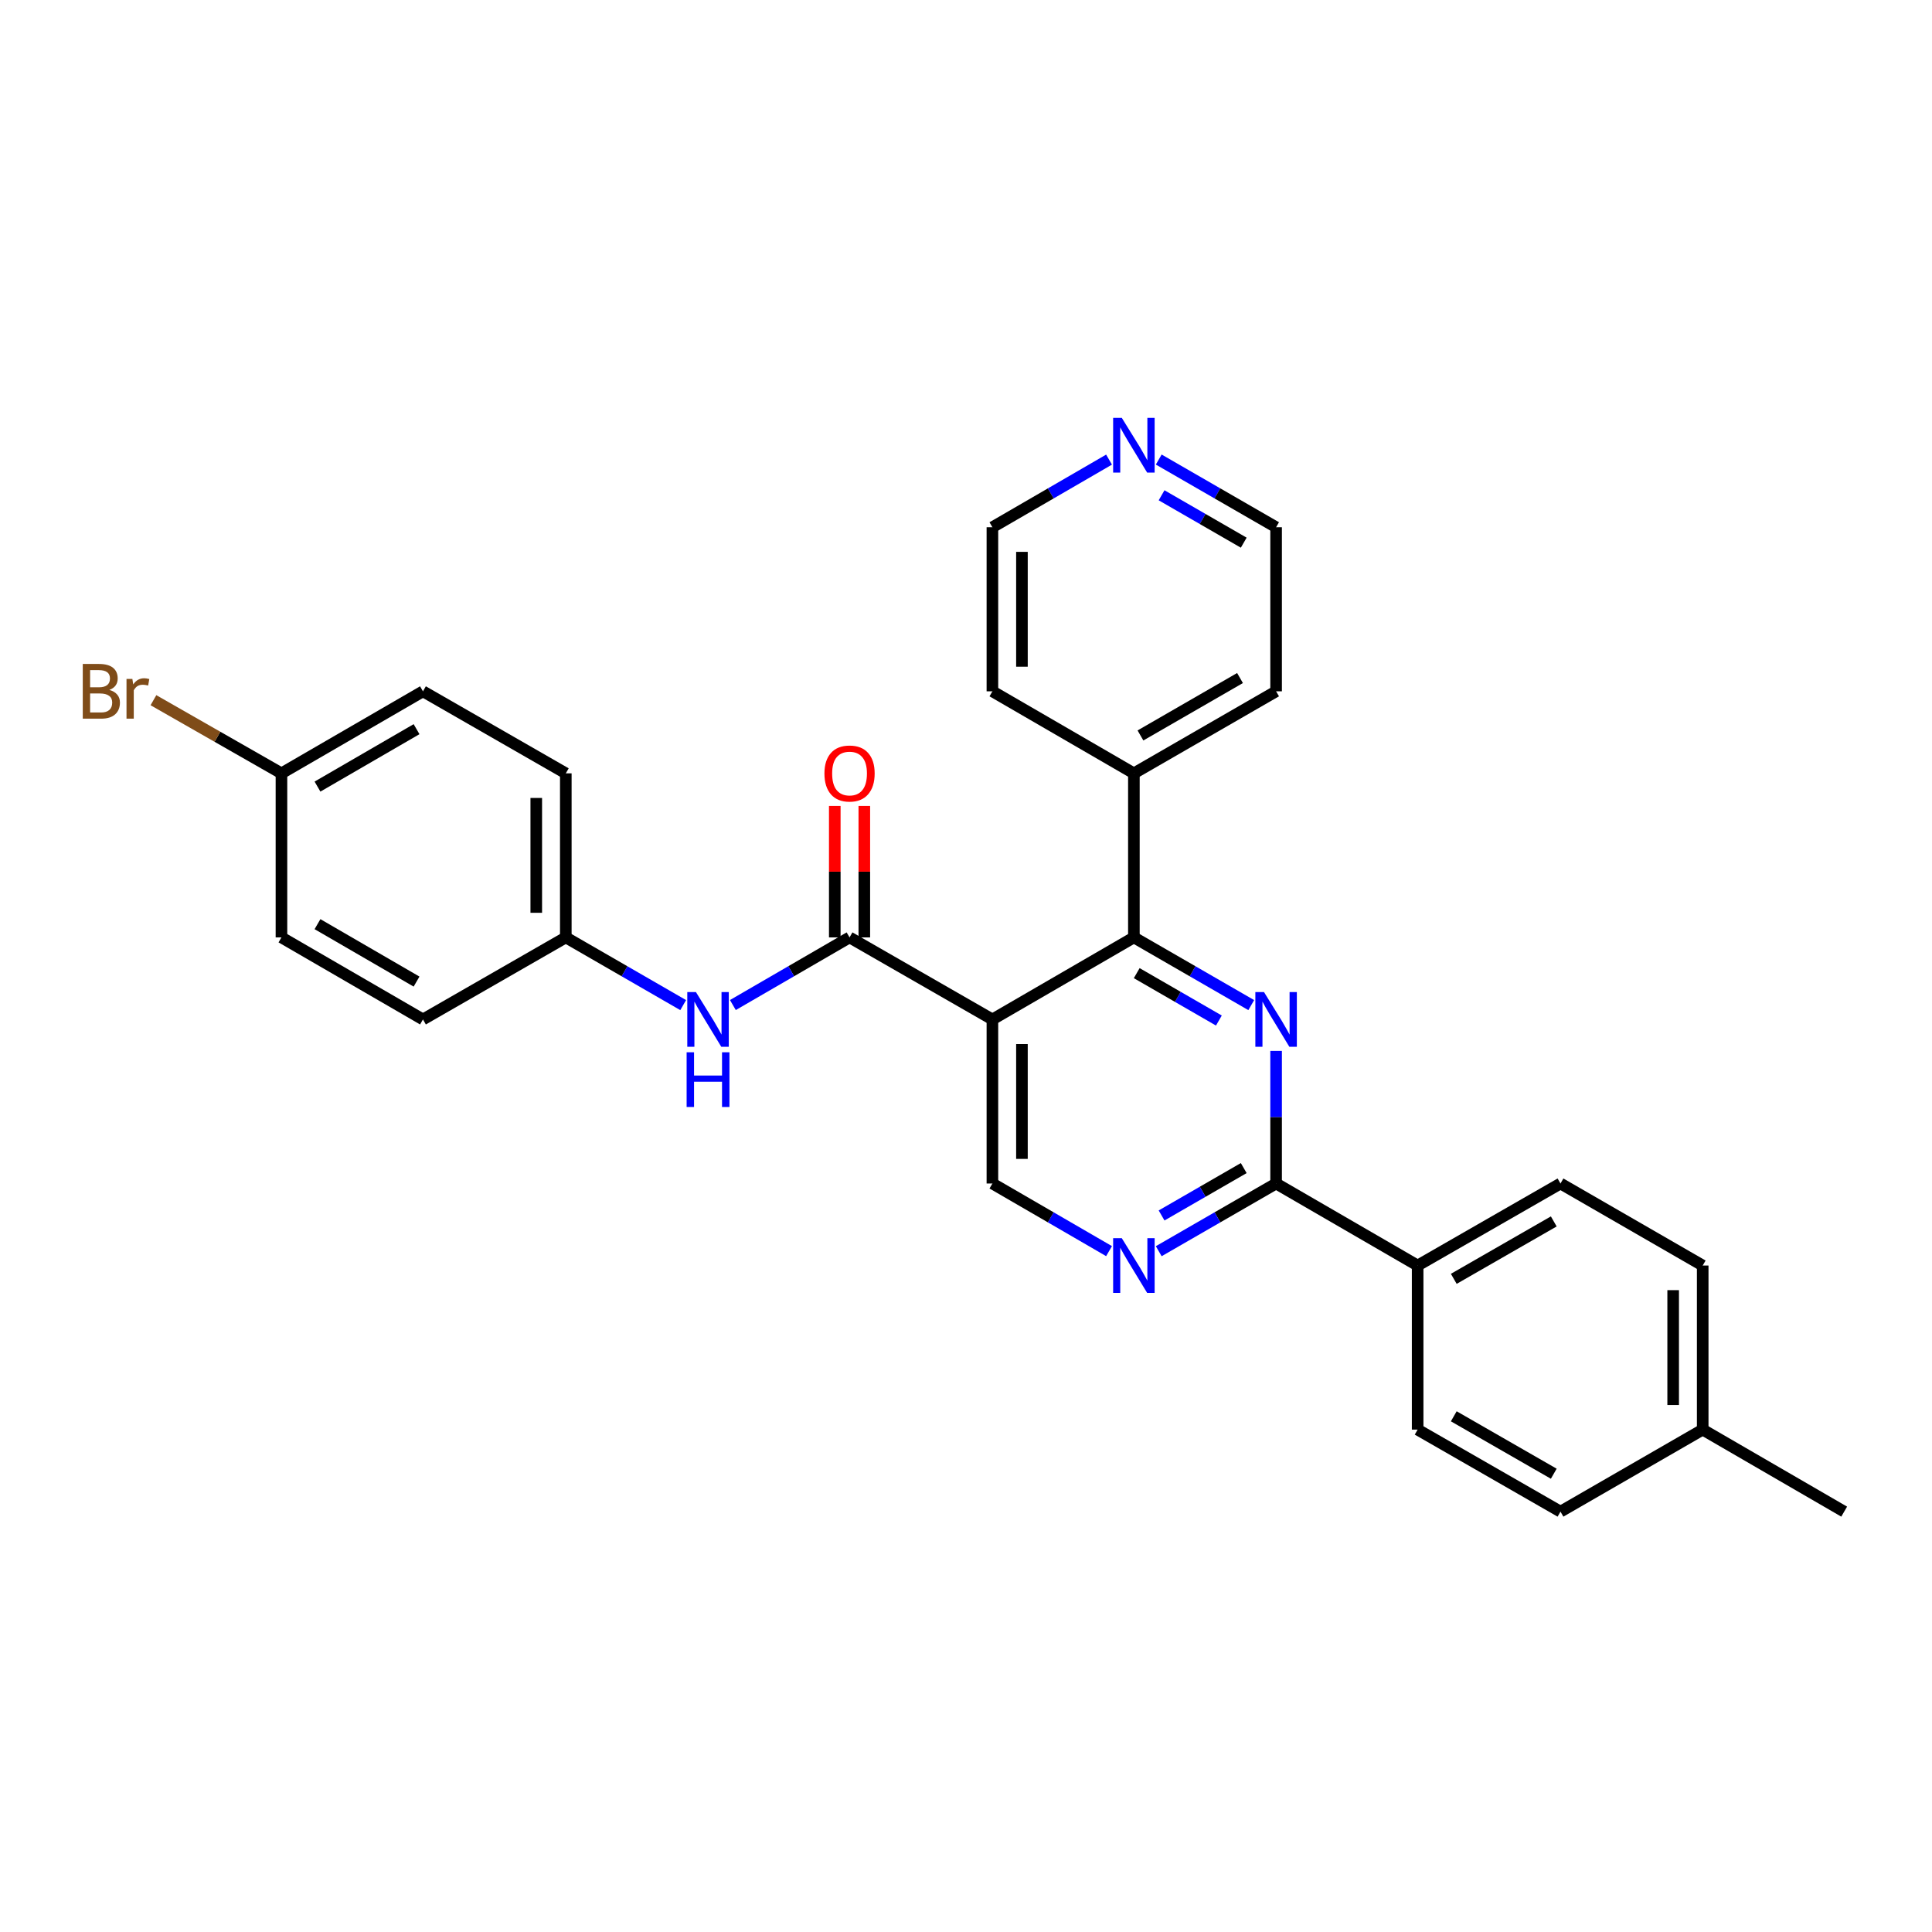 <?xml version='1.0' encoding='iso-8859-1'?>
<svg version='1.1' baseProfile='full'
              xmlns='http://www.w3.org/2000/svg'
                      xmlns:rdkit='http://www.rdkit.org/xml'
                      xmlns:xlink='http://www.w3.org/1999/xlink'
                  xml:space='preserve'
width='1000px' height='1000px' viewBox='0 0 1000 1000'>
<!-- END OF HEADER -->
<rect style='opacity:1.0;fill:#FFFFFF;stroke:none' width='1000' height='1000' x='0' y='0'> </rect>
<path class='bond-1' d='M 513.667,527.664 L 586.897,485.198' style='fill:none;fill-rule:evenodd;stroke:#000000;stroke-width:6px;stroke-linecap:butt;stroke-linejoin:miter;stroke-opacity:1' />
<path class='bond-2' d='M 513.667,527.664 L 439.725,485.198' style='fill:none;fill-rule:evenodd;stroke:#000000;stroke-width:6px;stroke-linecap:butt;stroke-linejoin:miter;stroke-opacity:1' />
<path class='bond-5' d='M 513.667,527.664 L 513.667,612.58' style='fill:none;fill-rule:evenodd;stroke:#000000;stroke-width:6px;stroke-linecap:butt;stroke-linejoin:miter;stroke-opacity:1' />
<path class='bond-5' d='M 528.955,540.402 L 528.955,599.843' style='fill:none;fill-rule:evenodd;stroke:#000000;stroke-width:6px;stroke-linecap:butt;stroke-linejoin:miter;stroke-opacity:1' />
<path class='bond-0' d='M 647.643,520.243 L 617.27,502.72' style='fill:none;fill-rule:evenodd;stroke:#0000FF;stroke-width:6px;stroke-linecap:butt;stroke-linejoin:miter;stroke-opacity:1' />
<path class='bond-0' d='M 617.27,502.72 L 586.897,485.198' style='fill:none;fill-rule:evenodd;stroke:#000000;stroke-width:6px;stroke-linecap:butt;stroke-linejoin:miter;stroke-opacity:1' />
<path class='bond-0' d='M 630.892,528.228 L 609.63,515.963' style='fill:none;fill-rule:evenodd;stroke:#0000FF;stroke-width:6px;stroke-linecap:butt;stroke-linejoin:miter;stroke-opacity:1' />
<path class='bond-0' d='M 609.63,515.963 L 588.369,503.697' style='fill:none;fill-rule:evenodd;stroke:#000000;stroke-width:6px;stroke-linecap:butt;stroke-linejoin:miter;stroke-opacity:1' />
<path class='bond-28' d='M 660.508,543.947 L 660.508,578.264' style='fill:none;fill-rule:evenodd;stroke:#0000FF;stroke-width:6px;stroke-linecap:butt;stroke-linejoin:miter;stroke-opacity:1' />
<path class='bond-28' d='M 660.508,578.264 L 660.508,612.58' style='fill:none;fill-rule:evenodd;stroke:#000000;stroke-width:6px;stroke-linecap:butt;stroke-linejoin:miter;stroke-opacity:1' />
<path class='bond-9' d='M 586.897,485.198 L 586.897,400.282' style='fill:none;fill-rule:evenodd;stroke:#000000;stroke-width:6px;stroke-linecap:butt;stroke-linejoin:miter;stroke-opacity:1' />
<path class='bond-6' d='M 439.725,485.198 L 409.53,502.704' style='fill:none;fill-rule:evenodd;stroke:#000000;stroke-width:6px;stroke-linecap:butt;stroke-linejoin:miter;stroke-opacity:1' />
<path class='bond-6' d='M 409.53,502.704 L 379.335,520.21' style='fill:none;fill-rule:evenodd;stroke:#0000FF;stroke-width:6px;stroke-linecap:butt;stroke-linejoin:miter;stroke-opacity:1' />
<path class='bond-8' d='M 447.369,485.198 L 447.369,451.182' style='fill:none;fill-rule:evenodd;stroke:#000000;stroke-width:6px;stroke-linecap:butt;stroke-linejoin:miter;stroke-opacity:1' />
<path class='bond-8' d='M 447.369,451.182 L 447.369,417.165' style='fill:none;fill-rule:evenodd;stroke:#FF0000;stroke-width:6px;stroke-linecap:butt;stroke-linejoin:miter;stroke-opacity:1' />
<path class='bond-8' d='M 432.081,485.198 L 432.081,451.182' style='fill:none;fill-rule:evenodd;stroke:#000000;stroke-width:6px;stroke-linecap:butt;stroke-linejoin:miter;stroke-opacity:1' />
<path class='bond-8' d='M 432.081,451.182 L 432.081,417.165' style='fill:none;fill-rule:evenodd;stroke:#FF0000;stroke-width:6px;stroke-linecap:butt;stroke-linejoin:miter;stroke-opacity:1' />
<path class='bond-3' d='M 660.508,612.58 L 630.134,630.099' style='fill:none;fill-rule:evenodd;stroke:#000000;stroke-width:6px;stroke-linecap:butt;stroke-linejoin:miter;stroke-opacity:1' />
<path class='bond-3' d='M 630.134,630.099 L 599.761,647.618' style='fill:none;fill-rule:evenodd;stroke:#0000FF;stroke-width:6px;stroke-linecap:butt;stroke-linejoin:miter;stroke-opacity:1' />
<path class='bond-3' d='M 643.757,604.593 L 622.496,616.856' style='fill:none;fill-rule:evenodd;stroke:#000000;stroke-width:6px;stroke-linecap:butt;stroke-linejoin:miter;stroke-opacity:1' />
<path class='bond-3' d='M 622.496,616.856 L 601.235,629.12' style='fill:none;fill-rule:evenodd;stroke:#0000FF;stroke-width:6px;stroke-linecap:butt;stroke-linejoin:miter;stroke-opacity:1' />
<path class='bond-7' d='M 660.508,612.58 L 733.771,655.038' style='fill:none;fill-rule:evenodd;stroke:#000000;stroke-width:6px;stroke-linecap:butt;stroke-linejoin:miter;stroke-opacity:1' />
<path class='bond-4' d='M 574.04,647.584 L 543.854,630.082' style='fill:none;fill-rule:evenodd;stroke:#0000FF;stroke-width:6px;stroke-linecap:butt;stroke-linejoin:miter;stroke-opacity:1' />
<path class='bond-4' d='M 543.854,630.082 L 513.667,612.58' style='fill:none;fill-rule:evenodd;stroke:#000000;stroke-width:6px;stroke-linecap:butt;stroke-linejoin:miter;stroke-opacity:1' />
<path class='bond-13' d='M 353.614,520.244 L 323.236,502.721' style='fill:none;fill-rule:evenodd;stroke:#0000FF;stroke-width:6px;stroke-linecap:butt;stroke-linejoin:miter;stroke-opacity:1' />
<path class='bond-13' d='M 323.236,502.721 L 292.859,485.198' style='fill:none;fill-rule:evenodd;stroke:#000000;stroke-width:6px;stroke-linecap:butt;stroke-linejoin:miter;stroke-opacity:1' />
<path class='bond-11' d='M 733.771,655.038 L 807.705,612.58' style='fill:none;fill-rule:evenodd;stroke:#000000;stroke-width:6px;stroke-linecap:butt;stroke-linejoin:miter;stroke-opacity:1' />
<path class='bond-11' d='M 752.474,661.927 L 804.228,632.206' style='fill:none;fill-rule:evenodd;stroke:#000000;stroke-width:6px;stroke-linecap:butt;stroke-linejoin:miter;stroke-opacity:1' />
<path class='bond-12' d='M 733.771,655.038 L 733.771,739.963' style='fill:none;fill-rule:evenodd;stroke:#000000;stroke-width:6px;stroke-linecap:butt;stroke-linejoin:miter;stroke-opacity:1' />
<path class='bond-25' d='M 586.897,400.282 L 513.667,357.824' style='fill:none;fill-rule:evenodd;stroke:#000000;stroke-width:6px;stroke-linecap:butt;stroke-linejoin:miter;stroke-opacity:1' />
<path class='bond-26' d='M 586.897,400.282 L 660.508,357.824' style='fill:none;fill-rule:evenodd;stroke:#000000;stroke-width:6px;stroke-linecap:butt;stroke-linejoin:miter;stroke-opacity:1' />
<path class='bond-26' d='M 590.3,380.671 L 641.828,350.95' style='fill:none;fill-rule:evenodd;stroke:#000000;stroke-width:6px;stroke-linecap:butt;stroke-linejoin:miter;stroke-opacity:1' />
<path class='bond-10' d='M 599.761,237.862 L 630.134,255.381' style='fill:none;fill-rule:evenodd;stroke:#0000FF;stroke-width:6px;stroke-linecap:butt;stroke-linejoin:miter;stroke-opacity:1' />
<path class='bond-10' d='M 630.134,255.381 L 660.508,272.9' style='fill:none;fill-rule:evenodd;stroke:#000000;stroke-width:6px;stroke-linecap:butt;stroke-linejoin:miter;stroke-opacity:1' />
<path class='bond-10' d='M 601.235,256.361 L 622.496,268.624' style='fill:none;fill-rule:evenodd;stroke:#0000FF;stroke-width:6px;stroke-linecap:butt;stroke-linejoin:miter;stroke-opacity:1' />
<path class='bond-10' d='M 622.496,268.624 L 643.757,280.887' style='fill:none;fill-rule:evenodd;stroke:#000000;stroke-width:6px;stroke-linecap:butt;stroke-linejoin:miter;stroke-opacity:1' />
<path class='bond-29' d='M 574.04,237.896 L 543.854,255.398' style='fill:none;fill-rule:evenodd;stroke:#0000FF;stroke-width:6px;stroke-linecap:butt;stroke-linejoin:miter;stroke-opacity:1' />
<path class='bond-29' d='M 543.854,255.398 L 513.667,272.9' style='fill:none;fill-rule:evenodd;stroke:#000000;stroke-width:6px;stroke-linecap:butt;stroke-linejoin:miter;stroke-opacity:1' />
<path class='bond-16' d='M 807.705,612.58 L 881.316,655.038' style='fill:none;fill-rule:evenodd;stroke:#000000;stroke-width:6px;stroke-linecap:butt;stroke-linejoin:miter;stroke-opacity:1' />
<path class='bond-15' d='M 733.771,739.963 L 807.705,782.421' style='fill:none;fill-rule:evenodd;stroke:#000000;stroke-width:6px;stroke-linecap:butt;stroke-linejoin:miter;stroke-opacity:1' />
<path class='bond-15' d='M 752.474,733.074 L 804.228,762.795' style='fill:none;fill-rule:evenodd;stroke:#000000;stroke-width:6px;stroke-linecap:butt;stroke-linejoin:miter;stroke-opacity:1' />
<path class='bond-19' d='M 292.859,485.198 L 218.925,527.664' style='fill:none;fill-rule:evenodd;stroke:#000000;stroke-width:6px;stroke-linecap:butt;stroke-linejoin:miter;stroke-opacity:1' />
<path class='bond-20' d='M 292.859,485.198 L 292.859,400.282' style='fill:none;fill-rule:evenodd;stroke:#000000;stroke-width:6px;stroke-linecap:butt;stroke-linejoin:miter;stroke-opacity:1' />
<path class='bond-20' d='M 277.571,472.461 L 277.571,413.02' style='fill:none;fill-rule:evenodd;stroke:#000000;stroke-width:6px;stroke-linecap:butt;stroke-linejoin:miter;stroke-opacity:1' />
<path class='bond-14' d='M 145.679,400.282 L 218.925,357.824' style='fill:none;fill-rule:evenodd;stroke:#000000;stroke-width:6px;stroke-linecap:butt;stroke-linejoin:miter;stroke-opacity:1' />
<path class='bond-14' d='M 164.333,407.14 L 215.605,377.419' style='fill:none;fill-rule:evenodd;stroke:#000000;stroke-width:6px;stroke-linecap:butt;stroke-linejoin:miter;stroke-opacity:1' />
<path class='bond-18' d='M 145.679,400.282 L 112.549,381.35' style='fill:none;fill-rule:evenodd;stroke:#000000;stroke-width:6px;stroke-linecap:butt;stroke-linejoin:miter;stroke-opacity:1' />
<path class='bond-18' d='M 112.549,381.35 L 79.419,362.418' style='fill:none;fill-rule:evenodd;stroke:#7F4C19;stroke-width:6px;stroke-linecap:butt;stroke-linejoin:miter;stroke-opacity:1' />
<path class='bond-30' d='M 145.679,400.282 L 145.679,485.198' style='fill:none;fill-rule:evenodd;stroke:#000000;stroke-width:6px;stroke-linecap:butt;stroke-linejoin:miter;stroke-opacity:1' />
<path class='bond-17' d='M 807.705,782.421 L 881.316,739.963' style='fill:none;fill-rule:evenodd;stroke:#000000;stroke-width:6px;stroke-linecap:butt;stroke-linejoin:miter;stroke-opacity:1' />
<path class='bond-31' d='M 881.316,655.038 L 881.316,739.963' style='fill:none;fill-rule:evenodd;stroke:#000000;stroke-width:6px;stroke-linecap:butt;stroke-linejoin:miter;stroke-opacity:1' />
<path class='bond-31' d='M 866.028,667.777 L 866.028,727.224' style='fill:none;fill-rule:evenodd;stroke:#000000;stroke-width:6px;stroke-linecap:butt;stroke-linejoin:miter;stroke-opacity:1' />
<path class='bond-27' d='M 881.316,739.963 L 954.545,782.421' style='fill:none;fill-rule:evenodd;stroke:#000000;stroke-width:6px;stroke-linecap:butt;stroke-linejoin:miter;stroke-opacity:1' />
<path class='bond-22' d='M 218.925,527.664 L 145.679,485.198' style='fill:none;fill-rule:evenodd;stroke:#000000;stroke-width:6px;stroke-linecap:butt;stroke-linejoin:miter;stroke-opacity:1' />
<path class='bond-22' d='M 215.606,508.069 L 164.334,478.342' style='fill:none;fill-rule:evenodd;stroke:#000000;stroke-width:6px;stroke-linecap:butt;stroke-linejoin:miter;stroke-opacity:1' />
<path class='bond-21' d='M 292.859,400.282 L 218.925,357.824' style='fill:none;fill-rule:evenodd;stroke:#000000;stroke-width:6px;stroke-linecap:butt;stroke-linejoin:miter;stroke-opacity:1' />
<path class='bond-23' d='M 660.508,272.9 L 660.508,357.824' style='fill:none;fill-rule:evenodd;stroke:#000000;stroke-width:6px;stroke-linecap:butt;stroke-linejoin:miter;stroke-opacity:1' />
<path class='bond-24' d='M 513.667,272.9 L 513.667,357.824' style='fill:none;fill-rule:evenodd;stroke:#000000;stroke-width:6px;stroke-linecap:butt;stroke-linejoin:miter;stroke-opacity:1' />
<path class='bond-24' d='M 528.955,285.639 L 528.955,345.086' style='fill:none;fill-rule:evenodd;stroke:#000000;stroke-width:6px;stroke-linecap:butt;stroke-linejoin:miter;stroke-opacity:1' />
<path  class='atom-1' d='M 654.248 513.504
L 663.528 528.504
Q 664.448 529.984, 665.928 532.664
Q 667.408 535.344, 667.488 535.504
L 667.488 513.504
L 671.248 513.504
L 671.248 541.824
L 667.368 541.824
L 657.408 525.424
Q 656.248 523.504, 655.008 521.304
Q 653.808 519.104, 653.448 518.424
L 653.448 541.824
L 649.768 541.824
L 649.768 513.504
L 654.248 513.504
' fill='#0000FF'/>
<path  class='atom-5' d='M 580.637 640.878
L 589.917 655.878
Q 590.837 657.358, 592.317 660.038
Q 593.797 662.718, 593.877 662.878
L 593.877 640.878
L 597.637 640.878
L 597.637 669.198
L 593.757 669.198
L 583.797 652.798
Q 582.637 650.878, 581.397 648.678
Q 580.197 646.478, 579.837 645.798
L 579.837 669.198
L 576.157 669.198
L 576.157 640.878
L 580.637 640.878
' fill='#0000FF'/>
<path  class='atom-7' d='M 360.219 513.504
L 369.499 528.504
Q 370.419 529.984, 371.899 532.664
Q 373.379 535.344, 373.459 535.504
L 373.459 513.504
L 377.219 513.504
L 377.219 541.824
L 373.339 541.824
L 363.379 525.424
Q 362.219 523.504, 360.979 521.304
Q 359.779 519.104, 359.419 518.424
L 359.419 541.824
L 355.739 541.824
L 355.739 513.504
L 360.219 513.504
' fill='#0000FF'/>
<path  class='atom-7' d='M 355.399 544.656
L 359.239 544.656
L 359.239 556.696
L 373.719 556.696
L 373.719 544.656
L 377.559 544.656
L 377.559 572.976
L 373.719 572.976
L 373.719 559.896
L 359.239 559.896
L 359.239 572.976
L 355.399 572.976
L 355.399 544.656
' fill='#0000FF'/>
<path  class='atom-9' d='M 426.725 400.362
Q 426.725 393.562, 430.085 389.762
Q 433.445 385.962, 439.725 385.962
Q 446.005 385.962, 449.365 389.762
Q 452.725 393.562, 452.725 400.362
Q 452.725 407.242, 449.325 411.162
Q 445.925 415.042, 439.725 415.042
Q 433.485 415.042, 430.085 411.162
Q 426.725 407.282, 426.725 400.362
M 439.725 411.842
Q 444.045 411.842, 446.365 408.962
Q 448.725 406.042, 448.725 400.362
Q 448.725 394.802, 446.365 392.002
Q 444.045 389.162, 439.725 389.162
Q 435.405 389.162, 433.045 391.962
Q 430.725 394.762, 430.725 400.362
Q 430.725 406.082, 433.045 408.962
Q 435.405 411.842, 439.725 411.842
' fill='#FF0000'/>
<path  class='atom-11' d='M 580.637 216.282
L 589.917 231.282
Q 590.837 232.762, 592.317 235.442
Q 593.797 238.122, 593.877 238.282
L 593.877 216.282
L 597.637 216.282
L 597.637 244.602
L 593.757 244.602
L 583.797 228.202
Q 582.637 226.282, 581.397 224.082
Q 580.197 221.882, 579.837 221.202
L 579.837 244.602
L 576.157 244.602
L 576.157 216.282
L 580.637 216.282
' fill='#0000FF'/>
<path  class='atom-19' d='M 56.599 357.104
Q 59.319 357.864, 60.679 359.544
Q 62.08 361.184, 62.08 363.624
Q 62.08 367.544, 59.559 369.784
Q 57.08 371.984, 52.359 371.984
L 42.84 371.984
L 42.84 343.664
L 51.2 343.664
Q 56.039 343.664, 58.48 345.624
Q 60.919 347.584, 60.919 351.184
Q 60.919 355.464, 56.599 357.104
M 46.639 346.864
L 46.639 355.744
L 51.2 355.744
Q 53.999 355.744, 55.44 354.624
Q 56.919 353.464, 56.919 351.184
Q 56.919 346.864, 51.2 346.864
L 46.639 346.864
M 52.359 368.784
Q 55.12 368.784, 56.599 367.464
Q 58.08 366.144, 58.08 363.624
Q 58.08 361.304, 56.44 360.144
Q 54.84 358.944, 51.76 358.944
L 46.639 358.944
L 46.639 368.784
L 52.359 368.784
' fill='#7F4C19'/>
<path  class='atom-19' d='M 68.519 351.424
L 68.96 354.264
Q 71.12 351.064, 74.639 351.064
Q 75.76 351.064, 77.279 351.464
L 76.68 354.824
Q 74.96 354.424, 73.999 354.424
Q 72.32 354.424, 71.2 355.104
Q 70.12 355.744, 69.24 357.304
L 69.24 371.984
L 65.48 371.984
L 65.48 351.424
L 68.519 351.424
' fill='#7F4C19'/>
</svg>
